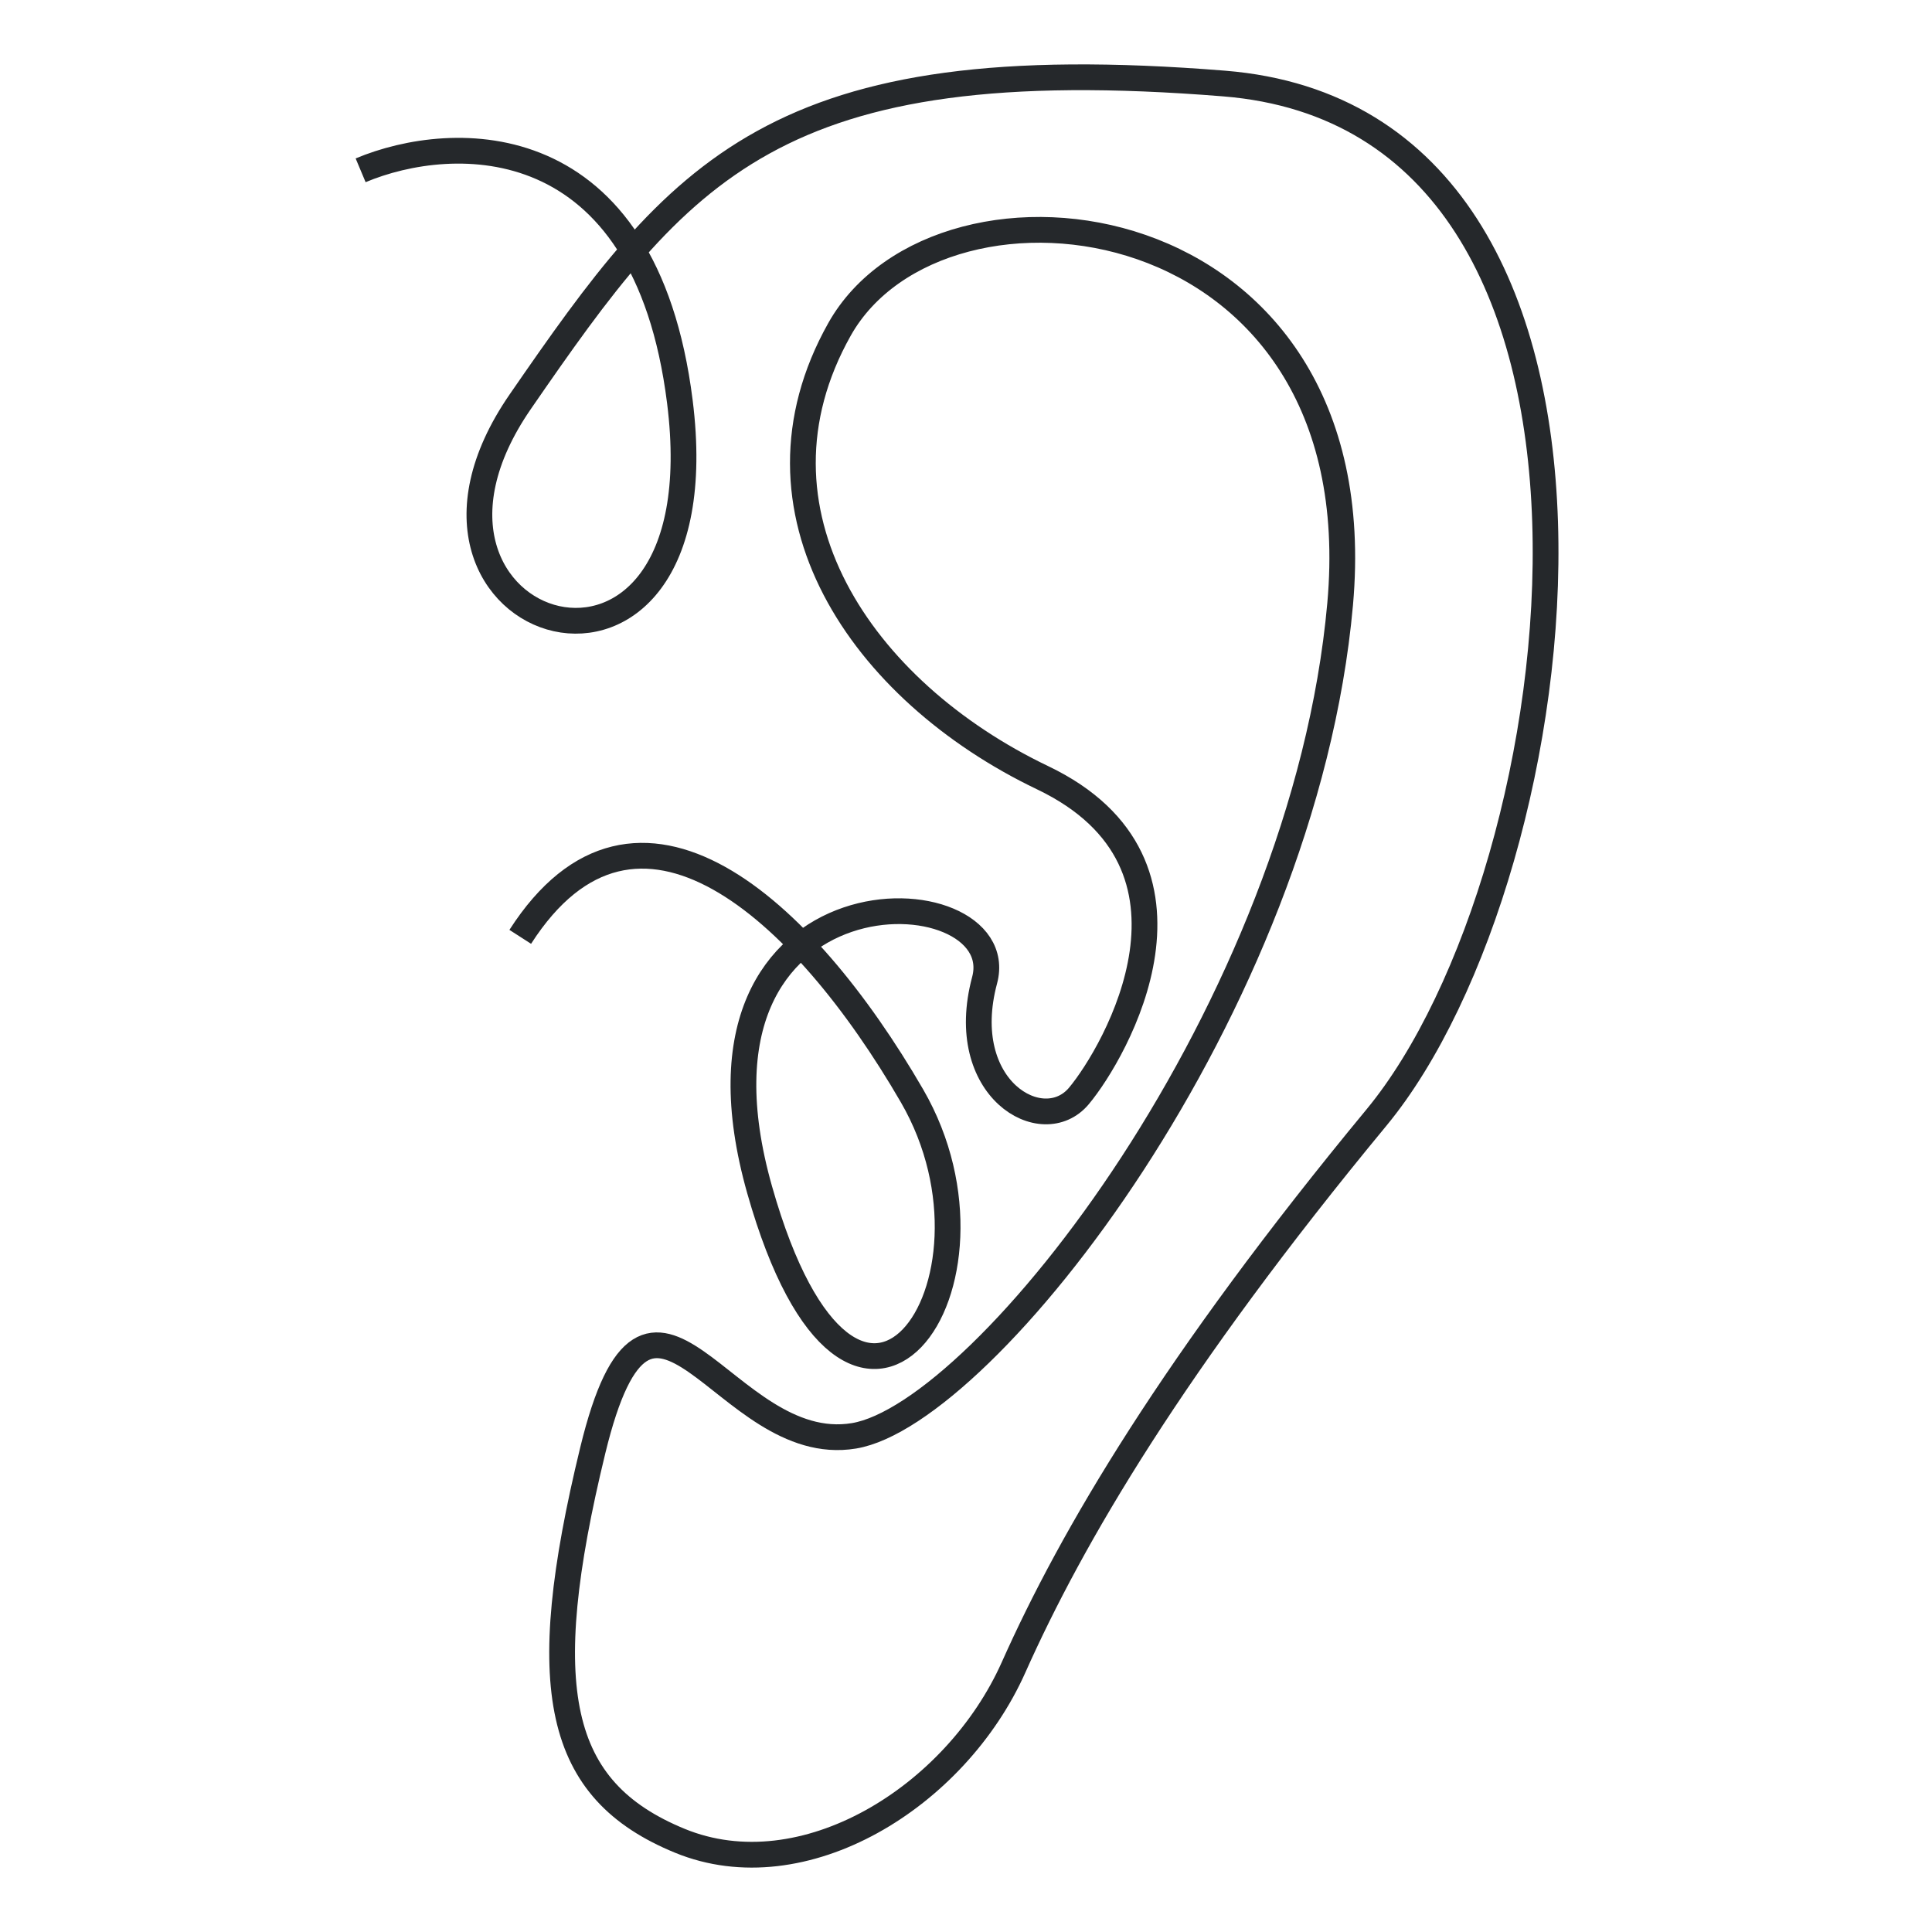 <?xml version="1.0" encoding="UTF-8"?>
<svg xmlns="http://www.w3.org/2000/svg" width="100" height="100" viewBox="0 0 100 100" fill="none">
  <path d="M18.666 8.815C23.423 6.818 33.388 6.419 35.19 20.793C37.443 38.759 18.666 32.77 26.928 20.793C35.19 8.815 40.072 2.451 63.356 4.323C86.64 6.194 81.758 45.122 71.243 57.848C60.727 70.575 55.47 79.558 52.465 86.295C49.461 93.033 41.574 97.899 35.19 95.279C28.806 92.659 27.679 87.418 30.683 75.066C33.688 62.714 37.443 75.441 44.203 74.318C50.963 73.195 67.487 52.234 69.365 31.273C71.243 10.312 48.71 7.692 43.452 17.049C38.194 26.407 44.579 35.765 53.967 40.256C63.356 44.748 57.723 54.48 55.845 56.725C53.967 58.971 49.461 56.351 50.963 50.737C52.465 45.122 34.439 44.373 39.321 61.592C44.203 78.809 52.841 66.457 47.208 56.725C41.574 46.994 32.937 39.133 26.928 48.491" stroke="#25282B" stroke-width="1.333"></path>
</svg>
